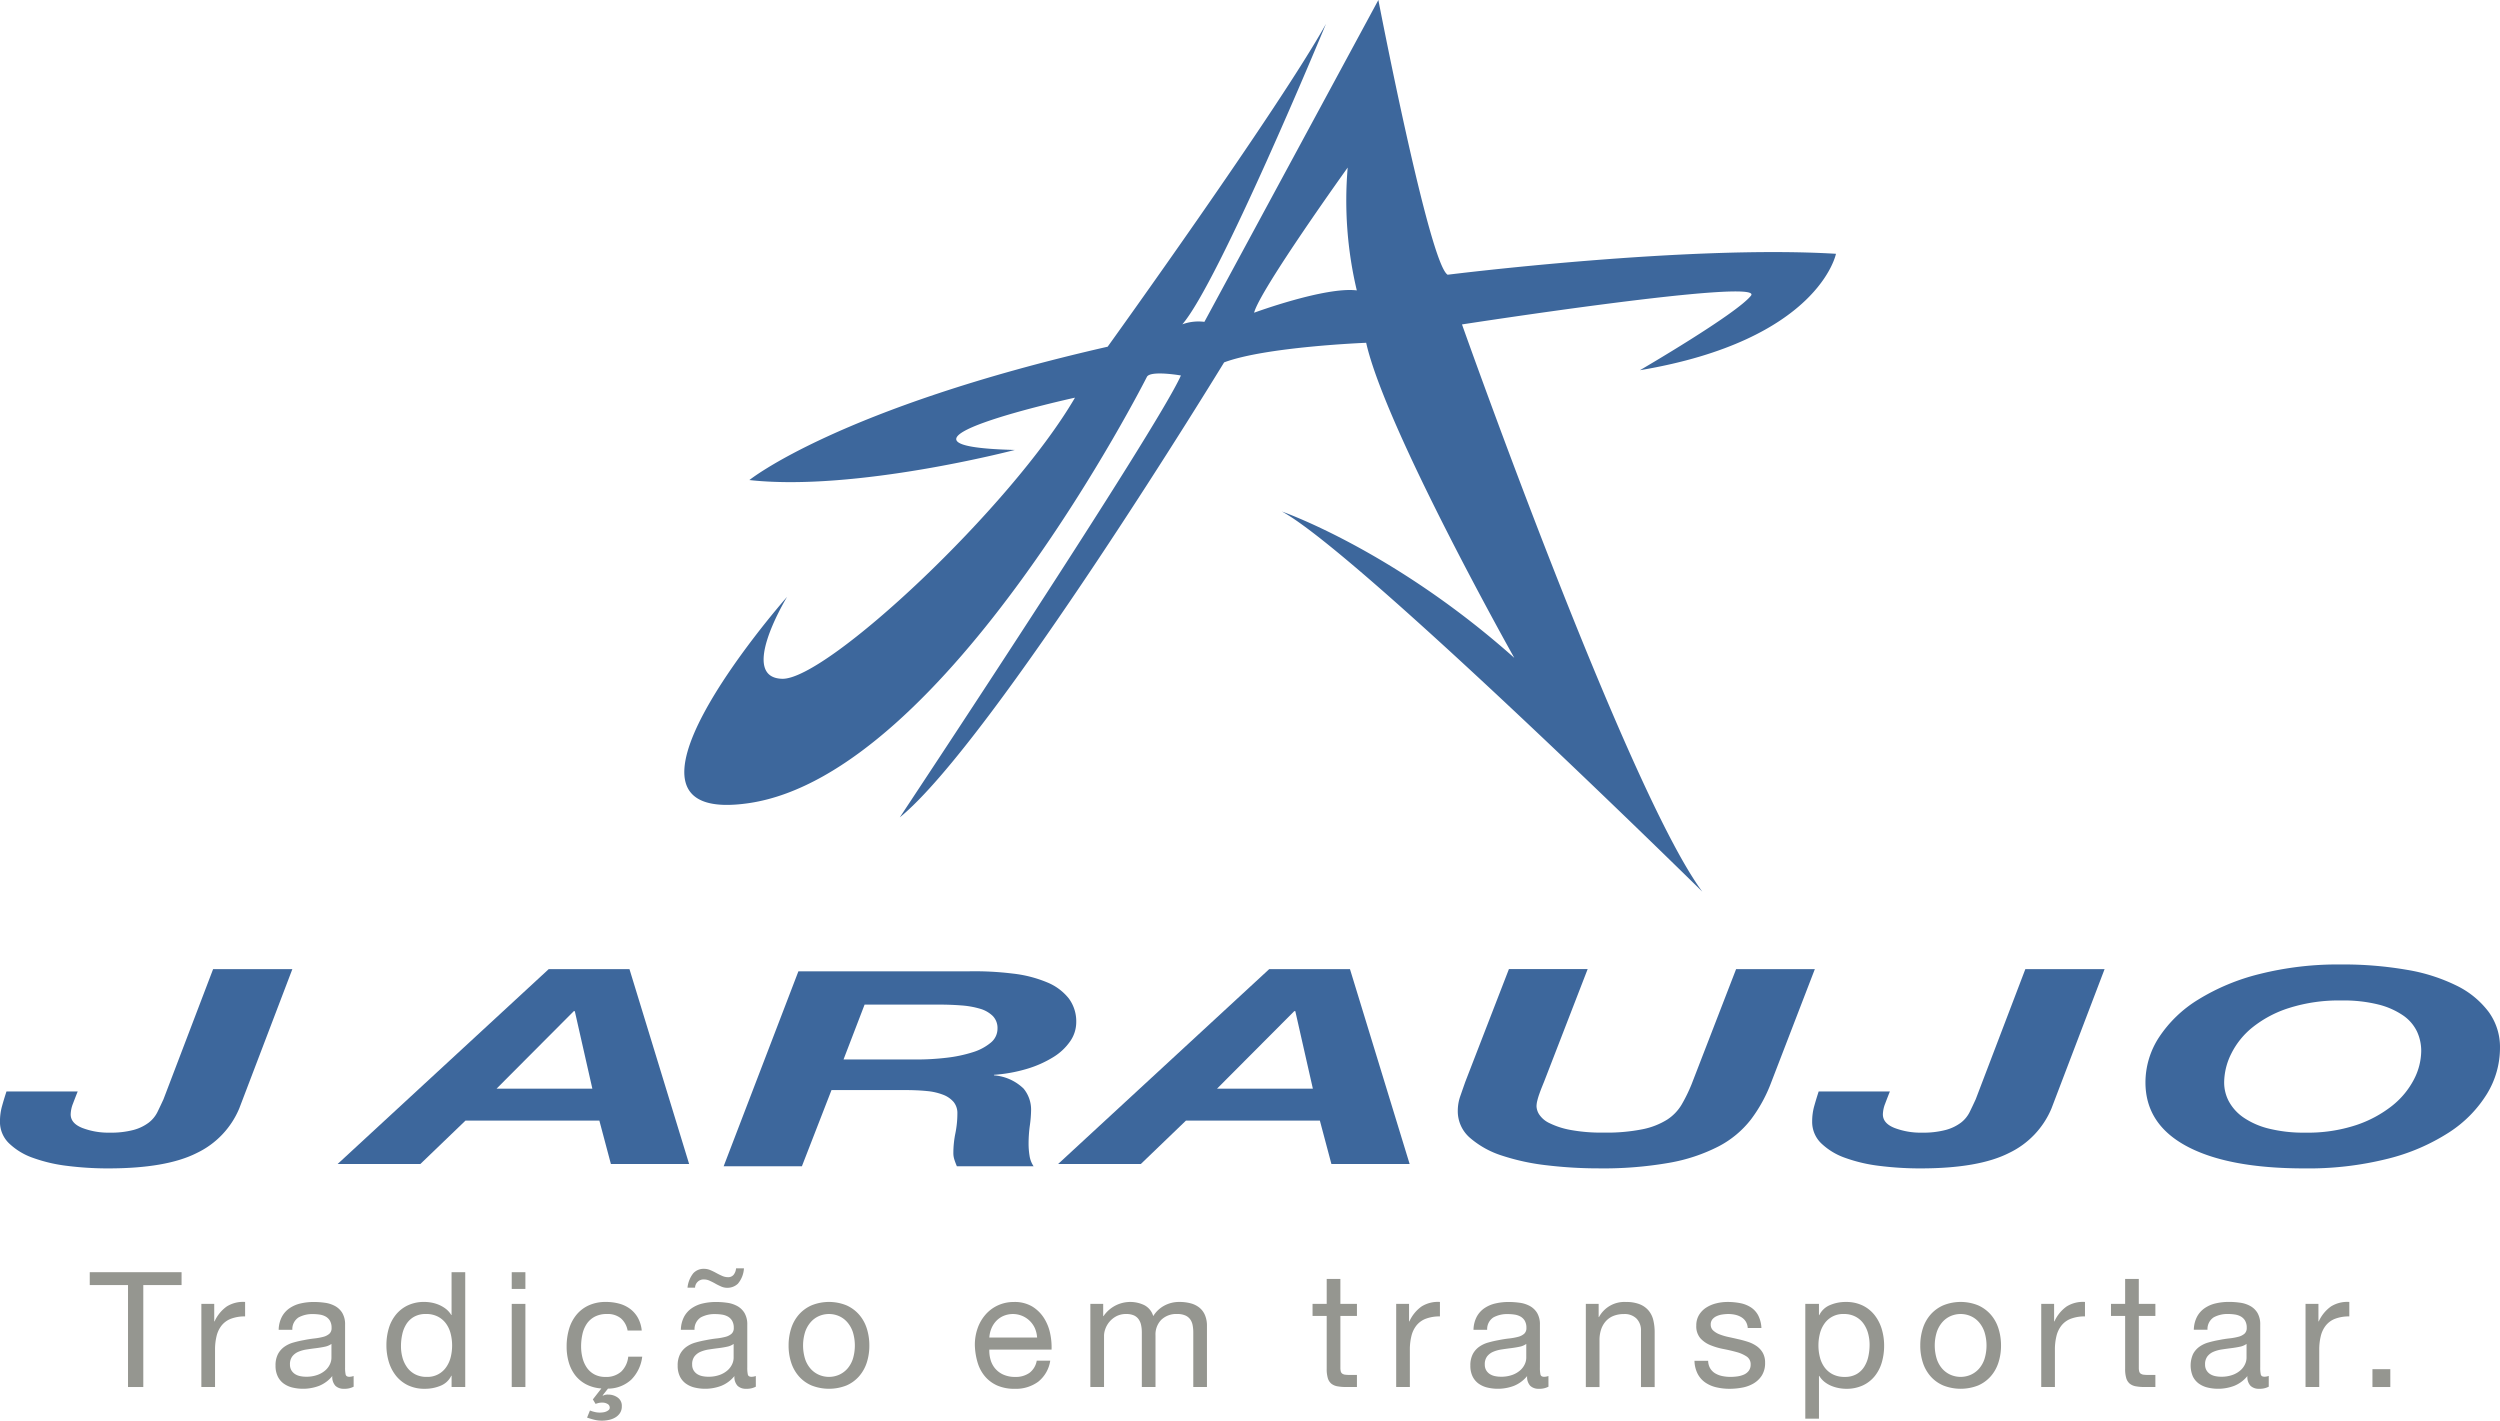<svg xmlns="http://www.w3.org/2000/svg" width="281.566" height="160" viewBox="0 0 281.566 160">
  <g id="jaraujo" transform="translate(-281.811 -1252.28)">
    <path id="Caminho_3762" data-name="Caminho 3762" d="M461.025,1293.977c20.175-3.391,22.081-13.113,22.081-13.113-16.784-1.023-43.732,2.358-43.732,2.358-2.068-1.173-7.805-30.942-7.805-30.942l-19.594,36.249a5.289,5.289,0,0,0-2.487.28c4.068-4.672,15.815-32.955,16.18-33.838-5.328,9.592-24.588,36.357-24.588,36.357-30.339,6.922-40.351,15.019-40.351,15.019,11.929,1.324,29.9-3.391,29.9-3.391-18.108-.441,6.772-5.889,6.772-5.889-7.213,12.37-27.982,31.813-32.987,31.663-4.791-.14.129-8.505.56-9.227-1.163,1.313-22.447,25.935-4.242,23.222,22.221-3.327,44.776-48.016,44.776-48.016.441-.732,3.822-.14,3.822-.14-2.648,6.029-31.663,49.771-31.663,49.771,10.465-8.538,36.529-51.246,36.529-51.246,4.7-1.766,16-2.207,16-2.207,2.145,9.618,16.681,35.485,16.681,35.485-13.221-11.778-25.419-16.214-26.172-16.483,8.461,4.576,46.175,41.664,47.349,42.816-8.538-11.552-27.066-63.885-27.066-63.885s34.171-5.3,32.546-3.24S461.025,1293.977,461.025,1293.977Zm-43.452-6.481c.677-2.6,10.54-16.343,10.54-16.343a43.855,43.855,0,0,0,1.026,13.834C425.6,1284.546,417.573,1287.5,417.573,1287.5Z" transform="translate(5.483 0)" fill="#3d679c"/>
    <path id="Caminho_3763" data-name="Caminho 3763" d="M303.98,1374.369q-3.419,1.737-9.969,1.738a36.578,36.578,0,0,1-4.576-.278,17.435,17.435,0,0,1-3.9-.906,7.429,7.429,0,0,1-2.711-1.645,3.345,3.345,0,0,1-1.016-2.459,6.352,6.352,0,0,1,.226-1.706q.226-.814.508-1.675h8.021c-.189.472-.367.932-.537,1.383a3.479,3.479,0,0,0-.254,1.2q0,1.016,1.327,1.537a8.189,8.189,0,0,0,3.022.523,9.992,9.992,0,0,0,2.739-.308,5.043,5.043,0,0,0,1.695-.815,3.43,3.43,0,0,0,.989-1.2q.337-.693.677-1.43l5.592-14.666h8.925l-5.988,15.71A9.7,9.7,0,0,1,303.98,1374.369Z" transform="translate(0 7.766)" fill="#3d679c"/>
    <path id="Caminho_3764" data-name="Caminho 3764" d="M350,1353.662l6.721,21.952H347.91l-1.3-4.889H331.53l-5.083,4.889h-9.32l23.78-21.952Zm-4.179,13.466-1.977-8.731h-.113l-8.7,8.731Z" transform="translate(2.705 7.766)" fill="#3d679c"/>
    <path id="Caminho_3765" data-name="Caminho 3765" d="M385.194,1353.892a35.211,35.211,0,0,1,4.943.262,14.07,14.07,0,0,1,3.812.984,6,6,0,0,1,2.429,1.8,4.323,4.323,0,0,1,.847,2.706,3.765,3.765,0,0,1-.678,2.122,6.306,6.306,0,0,1-1.921,1.8,12.248,12.248,0,0,1-2.937,1.307,17,17,0,0,1-3.728.676v.061a5.371,5.371,0,0,1,3.333,1.491,3.725,3.725,0,0,1,.847,2.383,13.554,13.554,0,0,1-.141,1.768,14.958,14.958,0,0,0-.142,2.044,8.31,8.31,0,0,0,.113,1.4,2.848,2.848,0,0,0,.452,1.153h-8.642c-.113-.267-.208-.518-.282-.754a2.327,2.327,0,0,1-.113-.722,11.184,11.184,0,0,1,.226-2.23,11.345,11.345,0,0,0,.226-2.229,1.974,1.974,0,0,0-.424-1.307,2.933,2.933,0,0,0-1.186-.814,6.751,6.751,0,0,0-1.836-.416q-1.074-.106-2.372-.108h-8.36l-3.332,8.578h-8.812l8.416-21.952Zm-5.988,9.931a28.435,28.435,0,0,0,3.446-.2,15.451,15.451,0,0,0,2.909-.615,5.845,5.845,0,0,0,2.033-1.076,2.028,2.028,0,0,0,.763-1.583,1.937,1.937,0,0,0-.537-1.43,3.4,3.4,0,0,0-1.441-.815,9.841,9.841,0,0,0-2.09-.369q-1.185-.092-2.485-.093h-8.416l-2.373,6.181Z" transform="translate(5.799 7.783)" fill="#3d679c"/>
    <path id="Caminho_3766" data-name="Caminho 3766" d="M425.374,1353.662l6.721,21.952h-8.811l-1.3-4.889H406.9l-5.083,4.889H392.5l23.78-21.952Zm-4.179,13.466-1.977-8.731H419.1l-8.7,8.731Z" transform="translate(8.479 7.766)" fill="#3d679c"/>
    <path id="Caminho_3767" data-name="Caminho 3767" d="M467.328,1370.6a11.108,11.108,0,0,1-3.642,3.028,19.471,19.471,0,0,1-5.537,1.844,42.929,42.929,0,0,1-7.964.631,48.974,48.974,0,0,1-5.79-.339,25.139,25.139,0,0,1-5.083-1.091,10.244,10.244,0,0,1-3.615-2,3.954,3.954,0,0,1-1.383-3.06,4.992,4.992,0,0,1,.282-1.645q.283-.814.565-1.614l4.914-12.7h8.868l-4.914,12.7c-.076.184-.161.4-.255.631s-.188.487-.282.753a7.312,7.312,0,0,0-.226.754,2.7,2.7,0,0,0-.084.63,1.858,1.858,0,0,0,.31.923,2.821,2.821,0,0,0,1.158.968,9.024,9.024,0,0,0,2.316.754,19.059,19.059,0,0,0,3.784.308,20.552,20.552,0,0,0,4.405-.384,8.305,8.305,0,0,0,2.74-1.077,5.144,5.144,0,0,0,1.638-1.706,18.167,18.167,0,0,0,1.1-2.245l5.027-13h8.868l-4.914,12.759A16.616,16.616,0,0,1,467.328,1370.6Z" transform="translate(11.682 7.766)" fill="#3d679c"/>
    <path id="Caminho_3768" data-name="Caminho 3768" d="M493.558,1374.369q-3.417,1.737-9.969,1.738a36.535,36.535,0,0,1-4.574-.278,17.422,17.422,0,0,1-3.9-.906,7.435,7.435,0,0,1-2.712-1.645,3.341,3.341,0,0,1-1.016-2.459,6.4,6.4,0,0,1,.225-1.706q.228-.814.509-1.675h8.02q-.283.707-.536,1.383a3.478,3.478,0,0,0-.254,1.2q0,1.016,1.327,1.537a8.194,8.194,0,0,0,3.022.523,9.992,9.992,0,0,0,2.739-.308,5.06,5.06,0,0,0,1.7-.815,3.436,3.436,0,0,0,.987-1.2q.339-.693.678-1.43l5.592-14.666h8.925l-5.988,15.71A9.7,9.7,0,0,1,493.558,1374.369Z" transform="translate(14.522 7.766)" fill="#3d679c"/>
    <path id="Caminho_3769" data-name="Caminho 3769" d="M507.777,1361.385a14.021,14.021,0,0,1,4.377-4.227,24.165,24.165,0,0,1,6.947-2.906,36.158,36.158,0,0,1,9.178-1.077,41.975,41.975,0,0,1,7.4.6,20.061,20.061,0,0,1,5.649,1.8,10,10,0,0,1,3.586,2.951,6.733,6.733,0,0,1,1.27,4.059,9.932,9.932,0,0,1-1.467,5.165,13.785,13.785,0,0,1-4.265,4.335,22.87,22.87,0,0,1-6.891,2.967,36.634,36.634,0,0,1-9.4,1.092q-8.588,0-13.246-2.491t-4.661-7.194A9.3,9.3,0,0,1,507.777,1361.385Zm7.879,7.225a5.225,5.225,0,0,0,1.639,1.8,8.745,8.745,0,0,0,2.824,1.245,16.21,16.21,0,0,0,4.151.462,17.351,17.351,0,0,0,5.7-.846,13.266,13.266,0,0,0,4.067-2.182,9.194,9.194,0,0,0,2.457-2.967,7.1,7.1,0,0,0,.818-3.2,5.166,5.166,0,0,0-.479-2.2,4.645,4.645,0,0,0-1.553-1.8,8.635,8.635,0,0,0-2.768-1.23,16.2,16.2,0,0,0-4.18-.461,18.567,18.567,0,0,0-5.9.845,12.751,12.751,0,0,0-4.123,2.183,8.9,8.9,0,0,0-2.4,2.982,7.377,7.377,0,0,0-.791,3.212A4.525,4.525,0,0,0,515.655,1368.61Z" transform="translate(17.192 7.729)" fill="#3d679c"/>
    <g id="Grupo_567" data-name="Grupo 567" transform="translate(291.921 1395.129)">
      <path id="Caminho_3770" data-name="Caminho 3770" d="M291.2,1386.817v-1.449h10.341v1.449h-4.31V1398.3h-1.721v-11.483Z" transform="translate(-291.202 -1384.934)" fill="#959690"/>
      <path id="Caminho_3771" data-name="Caminho 3771" d="M304.326,1388.7v1.973h.036a4.18,4.18,0,0,1,1.377-1.685,3.465,3.465,0,0,1,2.064-.507v1.63a4.354,4.354,0,0,0-1.575.254,2.492,2.492,0,0,0-1.051.743,3.068,3.068,0,0,0-.579,1.185,6.421,6.421,0,0,0-.181,1.6v4.165h-1.54V1388.7Z" transform="translate(-290.308 -1384.696)" fill="#959690"/>
      <path id="Caminho_3772" data-name="Caminho 3772" d="M319.434,1398.023a2.164,2.164,0,0,1-1.1.237,1.327,1.327,0,0,1-.952-.334,1.461,1.461,0,0,1-.352-1.1,3.7,3.7,0,0,1-1.476,1.1,5.137,5.137,0,0,1-3.025.191,2.818,2.818,0,0,1-.987-.453,2.187,2.187,0,0,1-.661-.806,2.7,2.7,0,0,1-.244-1.2,2.755,2.755,0,0,1,.271-1.3,2.374,2.374,0,0,1,.716-.824,3.3,3.3,0,0,1,1.014-.48q.57-.163,1.168-.271c.422-.084.824-.149,1.2-.19a6.825,6.825,0,0,0,1-.181,1.68,1.68,0,0,0,.688-.345.837.837,0,0,0,.254-.661,1.545,1.545,0,0,0-.189-.815,1.313,1.313,0,0,0-.49-.472,2,2,0,0,0-.67-.217,5.023,5.023,0,0,0-.733-.055,3.249,3.249,0,0,0-1.63.372,1.577,1.577,0,0,0-.707,1.4h-1.54a3.335,3.335,0,0,1,.363-1.467,2.753,2.753,0,0,1,.869-.969,3.631,3.631,0,0,1,1.241-.534,6.545,6.545,0,0,1,1.494-.164,8.939,8.939,0,0,1,1.259.09,3.3,3.3,0,0,1,1.132.37,2.17,2.17,0,0,1,.815.787,2.5,2.5,0,0,1,.308,1.319v4.807a3.6,3.6,0,0,0,.064.8c.043.169.184.253.425.253a1.525,1.525,0,0,0,.472-.09Zm-2.5-4.816a1.912,1.912,0,0,1-.76.318q-.471.1-.987.163c-.345.042-.691.09-1.042.145a3.853,3.853,0,0,0-.941.261,1.722,1.722,0,0,0-.679.517,1.443,1.443,0,0,0-.263.914,1.257,1.257,0,0,0,.154.644,1.3,1.3,0,0,0,.4.426,1.682,1.682,0,0,0,.571.235,3.156,3.156,0,0,0,.688.072,3.617,3.617,0,0,0,1.3-.209,2.741,2.741,0,0,0,.888-.524,2.06,2.06,0,0,0,.507-.689,1.732,1.732,0,0,0,.163-.7Z" transform="translate(-289.714 -1384.696)" fill="#959690"/>
      <path id="Caminho_3773" data-name="Caminho 3773" d="M329.575,1398.3v-1.268h-.037a2.258,2.258,0,0,1-1.2,1.123,4.559,4.559,0,0,1-1.793.344,4.233,4.233,0,0,1-1.893-.4,3.9,3.9,0,0,1-1.34-1.069,4.672,4.672,0,0,1-.806-1.557,6.414,6.414,0,0,1-.271-1.884,6.6,6.6,0,0,1,.263-1.884,4.429,4.429,0,0,1,.8-1.548,3.839,3.839,0,0,1,1.34-1.051,4.276,4.276,0,0,1,1.874-.39,4.561,4.561,0,0,1,.778.073,3.989,3.989,0,0,1,.833.243,3.609,3.609,0,0,1,.788.453,2.479,2.479,0,0,1,.624.7h.037v-4.818h1.54V1398.3Zm-5.534-3.323a3.449,3.449,0,0,0,.526,1.113,2.553,2.553,0,0,0,.905.779,2.756,2.756,0,0,0,1.3.29,2.538,2.538,0,0,0,2.209-1.114,3.368,3.368,0,0,0,.5-1.132,5.445,5.445,0,0,0,.153-1.287,5.388,5.388,0,0,0-.163-1.331,3.311,3.311,0,0,0-.516-1.132,2.636,2.636,0,0,0-.915-.788,2.858,2.858,0,0,0-1.358-.3,2.654,2.654,0,0,0-1.323.308,2.47,2.47,0,0,0-.869.815,3.535,3.535,0,0,0-.47,1.16,6.142,6.142,0,0,0-.145,1.339A4.812,4.812,0,0,0,324.041,1394.977Z" transform="translate(-288.824 -1384.934)" fill="#959690"/>
      <path id="Caminho_3774" data-name="Caminho 3774" d="M335.345,1387.252v-1.884h1.54v1.884Zm1.54,1.685v9.363h-1.54v-9.363Z" transform="translate(-287.821 -1384.934)" fill="#959690"/>
      <path id="Caminho_3775" data-name="Caminho 3775" d="M347.2,1390.328a2.336,2.336,0,0,0-1.557-.489,2.883,2.883,0,0,0-1.4.308,2.5,2.5,0,0,0-.9.815,3.414,3.414,0,0,0-.48,1.168,6.362,6.362,0,0,0-.145,1.368,5.222,5.222,0,0,0,.154,1.267,3.393,3.393,0,0,0,.48,1.1,2.425,2.425,0,0,0,.852.77,2.554,2.554,0,0,0,1.25.29,2.518,2.518,0,0,0,1.783-.6,2.7,2.7,0,0,0,.788-1.685h1.576a4.4,4.4,0,0,1-1.232,2.59,3.888,3.888,0,0,1-2.626,1.014l-.6.761.036.036a1.077,1.077,0,0,1,.6-.126,1.8,1.8,0,0,1,1.051.326,1.125,1.125,0,0,1,.472.995,1.328,1.328,0,0,1-.209.761,1.607,1.607,0,0,1-.534.5,2.328,2.328,0,0,1-.725.272,3.832,3.832,0,0,1-.778.082,3.564,3.564,0,0,1-.843-.1c-.271-.068-.546-.148-.824-.245l.325-.8a3.555,3.555,0,0,0,.517.163,2.484,2.484,0,0,0,.589.073,2.8,2.8,0,0,0,.38-.028,1.33,1.33,0,0,0,.362-.1,1.012,1.012,0,0,0,.272-.172.34.34,0,0,0,.109-.263.467.467,0,0,0-.244-.408,1.135,1.135,0,0,0-.607-.153,1.725,1.725,0,0,0-.38.036,2.976,2.976,0,0,0-.363.109l-.308-.507.96-1.232a4.33,4.33,0,0,1-1.694-.453,3.743,3.743,0,0,1-1.223-.995,4.351,4.351,0,0,1-.742-1.449,6.259,6.259,0,0,1-.254-1.829,6.885,6.885,0,0,1,.271-1.966,4.557,4.557,0,0,1,.825-1.593,3.86,3.86,0,0,1,1.386-1.069,4.551,4.551,0,0,1,1.938-.39,5.646,5.646,0,0,1,1.494.19,3.634,3.634,0,0,1,1.232.589,3.2,3.2,0,0,1,.879,1.006,3.7,3.7,0,0,1,.434,1.439h-1.593A2.348,2.348,0,0,0,347.2,1390.328Z" transform="translate(-287.38 -1384.696)" fill="#959690"/>
      <path id="Caminho_3776" data-name="Caminho 3776" d="M361.508,1398.292a2.165,2.165,0,0,1-1.106.237,1.326,1.326,0,0,1-.951-.334,1.457,1.457,0,0,1-.353-1.1,3.69,3.69,0,0,1-1.476,1.1,5.132,5.132,0,0,1-3.024.191,2.816,2.816,0,0,1-.987-.453,2.178,2.178,0,0,1-.662-.806,2.714,2.714,0,0,1-.244-1.2,2.754,2.754,0,0,1,.272-1.3,2.369,2.369,0,0,1,.715-.824,3.292,3.292,0,0,1,1.014-.48q.572-.163,1.169-.271c.422-.084.824-.149,1.2-.19a6.843,6.843,0,0,0,1.006-.181,1.678,1.678,0,0,0,.688-.345.84.84,0,0,0,.254-.661,1.535,1.535,0,0,0-.191-.815,1.3,1.3,0,0,0-.489-.472,2,2,0,0,0-.67-.216,5.027,5.027,0,0,0-.734-.055,3.254,3.254,0,0,0-1.63.372,1.577,1.577,0,0,0-.706,1.4h-1.54a3.336,3.336,0,0,1,.362-1.468,2.747,2.747,0,0,1,.87-.969,3.628,3.628,0,0,1,1.24-.534,6.558,6.558,0,0,1,1.494-.164,8.934,8.934,0,0,1,1.259.09,3.3,3.3,0,0,1,1.133.37,2.172,2.172,0,0,1,.815.787,2.515,2.515,0,0,1,.308,1.319v4.807a3.61,3.61,0,0,0,.064.8q.063.253.425.253a1.533,1.533,0,0,0,.472-.09Zm-3.134-12.331a.783.783,0,0,0,.626-.263,1.33,1.33,0,0,0,.28-.733h.888a2.928,2.928,0,0,1-.679,1.729,1.709,1.709,0,0,1-1.2.462,1.668,1.668,0,0,1-.688-.145c-.217-.1-.435-.2-.652-.325s-.432-.229-.643-.326a1.532,1.532,0,0,0-.643-.145.955.955,0,0,0-1,.924h-.851a3.13,3.13,0,0,1,.643-1.612,1.575,1.575,0,0,1,1.223-.507,1.808,1.808,0,0,1,.705.144,6.828,6.828,0,0,1,.671.326q.326.181.661.326A1.656,1.656,0,0,0,358.374,1385.961Zm.634,7.516a1.913,1.913,0,0,1-.761.318q-.47.1-.987.162c-.343.042-.691.09-1.041.145a3.84,3.84,0,0,0-.941.262,1.715,1.715,0,0,0-.679.517,1.444,1.444,0,0,0-.263.914,1.246,1.246,0,0,0,.154.644,1.289,1.289,0,0,0,.4.426,1.685,1.685,0,0,0,.571.235,3.156,3.156,0,0,0,.688.072,3.621,3.621,0,0,0,1.3-.209,2.734,2.734,0,0,0,.887-.524,2.064,2.064,0,0,0,.508-.689,1.732,1.732,0,0,0,.163-.7Z" transform="translate(-286.491 -1384.965)" fill="#959690"/>
      <path id="Caminho_3777" data-name="Caminho 3777" d="M364.6,1391.46a4.359,4.359,0,0,1,.869-1.558,4.092,4.092,0,0,1,1.431-1.041,5.233,5.233,0,0,1,3.921,0,4.109,4.109,0,0,1,1.422,1.041,4.378,4.378,0,0,1,.87,1.558,6.246,6.246,0,0,1,.29,1.928,6.169,6.169,0,0,1-.29,1.921,4.392,4.392,0,0,1-.87,1.548,4.01,4.01,0,0,1-1.422,1.032,5.374,5.374,0,0,1-3.921,0,4,4,0,0,1-1.431-1.032,4.373,4.373,0,0,1-.869-1.548,6.139,6.139,0,0,1-.291-1.921A6.215,6.215,0,0,1,364.6,1391.46Zm1.566,3.441a3.151,3.151,0,0,0,.626,1.106,2.713,2.713,0,0,0,.932.679,2.848,2.848,0,0,0,2.264,0,2.734,2.734,0,0,0,.932-.679,3.184,3.184,0,0,0,.626-1.106,5.194,5.194,0,0,0,0-3.024,3.271,3.271,0,0,0-.626-1.113,2.654,2.654,0,0,0-.932-.689,2.834,2.834,0,0,0-2.264,0,2.635,2.635,0,0,0-.932.689,3.236,3.236,0,0,0-.626,1.113,5.146,5.146,0,0,0,0,3.024Z" transform="translate(-285.602 -1384.696)" fill="#959690"/>
      <path id="Caminho_3778" data-name="Caminho 3778" d="M390.931,1397.464a4.256,4.256,0,0,1-2.644.8,4.817,4.817,0,0,1-1.948-.361,3.853,3.853,0,0,1-1.386-1.015,4.3,4.3,0,0,1-.842-1.557,7.525,7.525,0,0,1-.318-1.974,5.609,5.609,0,0,1,.327-1.956,4.659,4.659,0,0,1,.914-1.539,4.136,4.136,0,0,1,1.394-1.014,4.264,4.264,0,0,1,1.767-.363,3.85,3.85,0,0,1,2.074.517,4.11,4.11,0,0,1,1.322,1.313,5.2,5.2,0,0,1,.688,1.739,7.407,7.407,0,0,1,.154,1.792h-7.01a3.718,3.718,0,0,0,.145,1.168,2.636,2.636,0,0,0,.525.979,2.59,2.59,0,0,0,.924.679,3.205,3.205,0,0,0,1.322.253,2.659,2.659,0,0,0,1.6-.453,2.184,2.184,0,0,0,.824-1.376h1.521A3.741,3.741,0,0,1,390.931,1397.464Zm-.371-6.014a2.722,2.722,0,0,0-3.532-1.4,2.459,2.459,0,0,0-.824.57,2.74,2.74,0,0,0-.544.842,3.23,3.23,0,0,0-.236,1.023h5.38A3.143,3.143,0,0,0,390.559,1391.451Z" transform="translate(-284.109 -1384.696)" fill="#959690"/>
      <path id="Caminho_3779" data-name="Caminho 3779" d="M397.322,1388.7v1.376h.037a3.647,3.647,0,0,1,4.6-1.232,2.028,2.028,0,0,1,1,1.232,3.282,3.282,0,0,1,1.241-1.178,3.5,3.5,0,0,1,1.694-.417,4.923,4.923,0,0,1,1.277.154,2.654,2.654,0,0,1,.978.48,2.179,2.179,0,0,1,.634.843,3.078,3.078,0,0,1,.226,1.24v6.864h-1.54v-6.14a4.331,4.331,0,0,0-.072-.815,1.67,1.67,0,0,0-.271-.661,1.351,1.351,0,0,0-.553-.443,2.185,2.185,0,0,0-.914-.164,2.423,2.423,0,0,0-1.794.653,2.353,2.353,0,0,0-.651,1.739v5.832h-1.54v-6.14a3.944,3.944,0,0,0-.082-.833,1.749,1.749,0,0,0-.281-.661,1.3,1.3,0,0,0-.534-.435,2.072,2.072,0,0,0-.86-.154,2.3,2.3,0,0,0-1.15.271,2.608,2.608,0,0,0-1.213,1.44,2.238,2.238,0,0,0-.136.679v5.832h-1.541V1388.7Z" transform="translate(-283.184 -1384.696)" fill="#959690"/>
      <path id="Caminho_3780" data-name="Caminho 3780" d="M424.121,1388.883v1.358h-1.865v5.815a1.678,1.678,0,0,0,.045.434.44.44,0,0,0,.172.253.744.744,0,0,0,.353.118,5.35,5.35,0,0,0,.589.027h.705v1.359h-1.177a5.559,5.559,0,0,1-1.023-.082,1.5,1.5,0,0,1-.689-.3,1.275,1.275,0,0,1-.389-.615,3.54,3.54,0,0,1-.127-1.051v-5.959h-1.594v-1.358h1.594v-2.808h1.54v2.808Z" transform="translate(-281.403 -1384.88)" fill="#959690"/>
      <path id="Caminho_3781" data-name="Caminho 3781" d="M429.319,1388.7v1.973h.037a4.187,4.187,0,0,1,1.376-1.685,3.468,3.468,0,0,1,2.065-.507v1.63a4.351,4.351,0,0,0-1.575.254,2.485,2.485,0,0,0-1.051.743,3.053,3.053,0,0,0-.579,1.185,6.369,6.369,0,0,0-.182,1.6v4.165h-1.54V1388.7Z" transform="translate(-280.733 -1384.696)" fill="#959690"/>
      <path id="Caminho_3782" data-name="Caminho 3782" d="M444.428,1398.023a2.163,2.163,0,0,1-1.1.237,1.328,1.328,0,0,1-.952-.334,1.461,1.461,0,0,1-.352-1.1,3.7,3.7,0,0,1-1.476,1.1,5.137,5.137,0,0,1-3.025.191,2.827,2.827,0,0,1-.987-.453,2.188,2.188,0,0,1-.661-.806,2.715,2.715,0,0,1-.244-1.2,2.755,2.755,0,0,1,.271-1.3,2.374,2.374,0,0,1,.716-.824,3.294,3.294,0,0,1,1.014-.48q.57-.163,1.168-.271c.422-.084.824-.149,1.2-.19a6.827,6.827,0,0,0,1-.181,1.692,1.692,0,0,0,.689-.345.84.84,0,0,0,.253-.661,1.545,1.545,0,0,0-.189-.815,1.311,1.311,0,0,0-.489-.472,2.008,2.008,0,0,0-.671-.217,5.023,5.023,0,0,0-.733-.055,3.249,3.249,0,0,0-1.63.372,1.577,1.577,0,0,0-.707,1.4h-1.54a3.333,3.333,0,0,1,.363-1.467,2.752,2.752,0,0,1,.869-.969,3.631,3.631,0,0,1,1.241-.534,6.545,6.545,0,0,1,1.494-.164,8.94,8.94,0,0,1,1.259.09,3.311,3.311,0,0,1,1.133.37,2.175,2.175,0,0,1,.814.787,2.5,2.5,0,0,1,.309,1.319v4.807a3.619,3.619,0,0,0,.062.8c.043.169.184.253.426.253a1.524,1.524,0,0,0,.47-.09Zm-2.5-4.816a1.913,1.913,0,0,1-.76.318c-.314.067-.643.12-.987.163s-.691.09-1.041.145a3.849,3.849,0,0,0-.942.261,1.722,1.722,0,0,0-.679.517,1.45,1.45,0,0,0-.263.914,1.257,1.257,0,0,0,.154.644,1.3,1.3,0,0,0,.4.426,1.691,1.691,0,0,0,.571.235,3.159,3.159,0,0,0,.689.072,3.626,3.626,0,0,0,1.3-.209,2.748,2.748,0,0,0,.887-.524,2.06,2.06,0,0,0,.507-.689,1.732,1.732,0,0,0,.163-.7Z" transform="translate(-280.139 -1384.696)" fill="#959690"/>
      <path id="Caminho_3783" data-name="Caminho 3783" d="M449.154,1388.7v1.485h.036a3.243,3.243,0,0,1,3.044-1.7,4.065,4.065,0,0,1,1.54.254,2.533,2.533,0,0,1,1,.706,2.637,2.637,0,0,1,.534,1.078,5.756,5.756,0,0,1,.155,1.386v6.158h-1.541v-6.339a1.86,1.86,0,0,0-.507-1.377,1.885,1.885,0,0,0-1.394-.507,3.147,3.147,0,0,0-1.222.218,2.3,2.3,0,0,0-.861.616,2.669,2.669,0,0,0-.517.933,3.8,3.8,0,0,0-.171,1.168v5.288h-1.54V1388.7Z" transform="translate(-279.214 -1384.696)" fill="#959690"/>
      <path id="Caminho_3784" data-name="Caminho 3784" d="M460.852,1395.97a1.644,1.644,0,0,0,.571.561,2.557,2.557,0,0,0,.8.3,4.562,4.562,0,0,0,.915.09,5.735,5.735,0,0,0,.76-.054,2.8,2.8,0,0,0,.734-.2,1.366,1.366,0,0,0,.551-.426,1.13,1.13,0,0,0,.219-.716,1.025,1.025,0,0,0-.452-.9,3.875,3.875,0,0,0-1.133-.5q-.68-.189-1.476-.344a7.541,7.541,0,0,1-1.476-.435,3.053,3.053,0,0,1-1.133-.787,2.049,2.049,0,0,1-.452-1.414,2.248,2.248,0,0,1,.317-1.213,2.587,2.587,0,0,1,.815-.824,3.763,3.763,0,0,1,1.123-.472,5.187,5.187,0,0,1,1.24-.154,7.4,7.4,0,0,1,1.467.136,3.407,3.407,0,0,1,1.186.471,2.463,2.463,0,0,1,.825.906,3.456,3.456,0,0,1,.362,1.422h-1.54a1.566,1.566,0,0,0-.236-.752,1.522,1.522,0,0,0-.507-.48,2.3,2.3,0,0,0-.678-.263,3.533,3.533,0,0,0-.753-.082,4.542,4.542,0,0,0-.7.055,2.308,2.308,0,0,0-.644.191,1.288,1.288,0,0,0-.47.362.907.907,0,0,0-.181.589.87.87,0,0,0,.28.661,2.248,2.248,0,0,0,.716.434,6.326,6.326,0,0,0,.979.291c.362.078.725.159,1.085.243.388.085.764.188,1.133.308a3.674,3.674,0,0,1,.978.481,2.338,2.338,0,0,1,.689.751,2.213,2.213,0,0,1,.263,1.123,2.6,2.6,0,0,1-.353,1.411,2.756,2.756,0,0,1-.924.907,3.862,3.862,0,0,1-1.287.479,7.6,7.6,0,0,1-1.421.136,6.53,6.53,0,0,1-1.486-.163,3.63,3.63,0,0,1-1.25-.534,2.717,2.717,0,0,1-.869-.978,3.4,3.4,0,0,1-.363-1.476h1.54A1.738,1.738,0,0,0,460.852,1395.97Z" transform="translate(-278.343 -1384.696)" fill="#959690"/>
      <path id="Caminho_3785" data-name="Caminho 3785" d="M472.208,1388.7v1.267h.037a2.305,2.305,0,0,1,1.2-1.131,4.449,4.449,0,0,1,1.793-.354,4.225,4.225,0,0,1,1.893.4,3.87,3.87,0,0,1,1.34,1.078,4.75,4.75,0,0,1,.806,1.566,6.436,6.436,0,0,1,.27,1.884,6.627,6.627,0,0,1-.262,1.883,4.459,4.459,0,0,1-.8,1.548,3.747,3.747,0,0,1-1.34,1.042,4.359,4.359,0,0,1-1.874.379,4.724,4.724,0,0,1-.77-.071,4.259,4.259,0,0,1-.842-.236,3.292,3.292,0,0,1-.789-.444,2.479,2.479,0,0,1-.624-.7h-.037v4.818h-1.54V1388.7Zm5.534,3.323a3.459,3.459,0,0,0-.525-1.115,2.557,2.557,0,0,0-.905-.777,2.746,2.746,0,0,0-1.3-.291,2.542,2.542,0,0,0-2.209,1.113,3.381,3.381,0,0,0-.5,1.133,5.452,5.452,0,0,0-.154,1.285,5.341,5.341,0,0,0,.164,1.332,3.274,3.274,0,0,0,.516,1.133,2.645,2.645,0,0,0,.915.787,2.838,2.838,0,0,0,1.358.3,2.63,2.63,0,0,0,1.332-.308,2.469,2.469,0,0,0,.86-.815,3.547,3.547,0,0,0,.471-1.16,6.133,6.133,0,0,0,.145-1.34A4.8,4.8,0,0,0,477.741,1392.022Z" transform="translate(-277.455 -1384.696)" fill="#959690"/>
      <path id="Caminho_3786" data-name="Caminho 3786" d="M482.987,1391.46a4.345,4.345,0,0,1,.87-1.558,4.083,4.083,0,0,1,1.431-1.041,5.23,5.23,0,0,1,3.92,0,4.123,4.123,0,0,1,1.423,1.041,4.357,4.357,0,0,1,.868,1.558,6.214,6.214,0,0,1,.291,1.928,6.138,6.138,0,0,1-.291,1.921,4.371,4.371,0,0,1-.868,1.548,4.023,4.023,0,0,1-1.423,1.032,5.371,5.371,0,0,1-3.92,0,3.986,3.986,0,0,1-1.431-1.032,4.359,4.359,0,0,1-.87-1.548,6.138,6.138,0,0,1-.29-1.921A6.214,6.214,0,0,1,482.987,1391.46Zm1.566,3.441a3.182,3.182,0,0,0,.624,1.106,2.728,2.728,0,0,0,.933.679,2.848,2.848,0,0,0,2.264,0,2.735,2.735,0,0,0,.932-.679,3.164,3.164,0,0,0,.624-1.106,5.146,5.146,0,0,0,0-3.024,3.25,3.25,0,0,0-.624-1.113,2.655,2.655,0,0,0-.932-.689,2.834,2.834,0,0,0-2.264,0,2.648,2.648,0,0,0-.933.689,3.269,3.269,0,0,0-.624,1.113,5.17,5.17,0,0,0,0,3.024Z" transform="translate(-276.533 -1384.696)" fill="#959690"/>
      <path id="Caminho_3787" data-name="Caminho 3787" d="M496.8,1388.7v1.973h.036a4.18,4.18,0,0,1,1.377-1.685,3.466,3.466,0,0,1,2.065-.507v1.63a4.356,4.356,0,0,0-1.576.254,2.482,2.482,0,0,0-1.05.743,3.07,3.07,0,0,0-.58,1.185,6.372,6.372,0,0,0-.181,1.6v4.165h-1.54V1388.7Z" transform="translate(-275.564 -1384.696)" fill="#959690"/>
      <path id="Caminho_3788" data-name="Caminho 3788" d="M507.648,1388.883v1.358h-1.866v5.815a1.725,1.725,0,0,0,.045.434.446.446,0,0,0,.172.253.748.748,0,0,0,.353.118,5.349,5.349,0,0,0,.589.027h.706v1.359h-1.177a5.564,5.564,0,0,1-1.024-.082,1.492,1.492,0,0,1-.688-.3,1.276,1.276,0,0,1-.39-.615,3.54,3.54,0,0,1-.127-1.051v-5.959h-1.593v-1.358h1.593v-2.808h1.539v2.808Z" transform="translate(-275.005 -1384.88)" fill="#959690"/>
      <path id="Caminho_3789" data-name="Caminho 3789" d="M519.778,1398.023a2.16,2.16,0,0,1-1.1.237,1.324,1.324,0,0,1-.951-.334,1.457,1.457,0,0,1-.354-1.1,3.682,3.682,0,0,1-1.476,1.1,5.133,5.133,0,0,1-3.024.191,2.821,2.821,0,0,1-.986-.453,2.179,2.179,0,0,1-.662-.806,3.176,3.176,0,0,1,.028-2.509,2.36,2.36,0,0,1,.715-.824,3.282,3.282,0,0,1,1.014-.48c.381-.109.77-.2,1.168-.271.423-.084.825-.149,1.2-.19a6.857,6.857,0,0,0,1.007-.181,1.687,1.687,0,0,0,.688-.345.84.84,0,0,0,.253-.661,1.534,1.534,0,0,0-.191-.815,1.3,1.3,0,0,0-.489-.472,1.986,1.986,0,0,0-.67-.217,5.028,5.028,0,0,0-.734-.055,3.248,3.248,0,0,0-1.629.372,1.572,1.572,0,0,0-.706,1.4h-1.54a3.335,3.335,0,0,1,.362-1.467,2.752,2.752,0,0,1,.869-.969,3.632,3.632,0,0,1,1.241-.534,6.543,6.543,0,0,1,1.493-.164,8.944,8.944,0,0,1,1.26.09,3.29,3.29,0,0,1,1.131.37,2.166,2.166,0,0,1,.816.787,2.516,2.516,0,0,1,.307,1.319v4.807a3.532,3.532,0,0,0,.065.8q.063.254.425.253a1.524,1.524,0,0,0,.47-.09Zm-2.5-4.816a1.912,1.912,0,0,1-.76.318c-.314.067-.643.12-.987.163s-.691.09-1.041.145a3.835,3.835,0,0,0-.942.261,1.73,1.73,0,0,0-.679.517,1.45,1.45,0,0,0-.262.914,1.246,1.246,0,0,0,.153.644,1.3,1.3,0,0,0,.4.426,1.688,1.688,0,0,0,.572.235,3.139,3.139,0,0,0,.687.072,3.623,3.623,0,0,0,1.3-.209,2.76,2.76,0,0,0,.887-.524,2.059,2.059,0,0,0,.507-.689,1.732,1.732,0,0,0,.163-.7Z" transform="translate(-274.367 -1384.696)" fill="#959690"/>
      <path id="Caminho_3790" data-name="Caminho 3790" d="M524.453,1388.7v1.973h.036a4.19,4.19,0,0,1,1.377-1.685,3.466,3.466,0,0,1,2.065-.507v1.63a4.346,4.346,0,0,0-1.575.254,2.479,2.479,0,0,0-1.051.743,3.069,3.069,0,0,0-.58,1.185,6.42,6.42,0,0,0-.181,1.6v4.165H523V1388.7Z" transform="translate(-273.446 -1384.696)" fill="#959690"/>
      <path id="Caminho_3791" data-name="Caminho 3791" d="M532.012,1395.513v2.01H530v-2.01Z" transform="translate(-272.91 -1384.157)" fill="#959690"/>
    </g>
  </g>
</svg>
